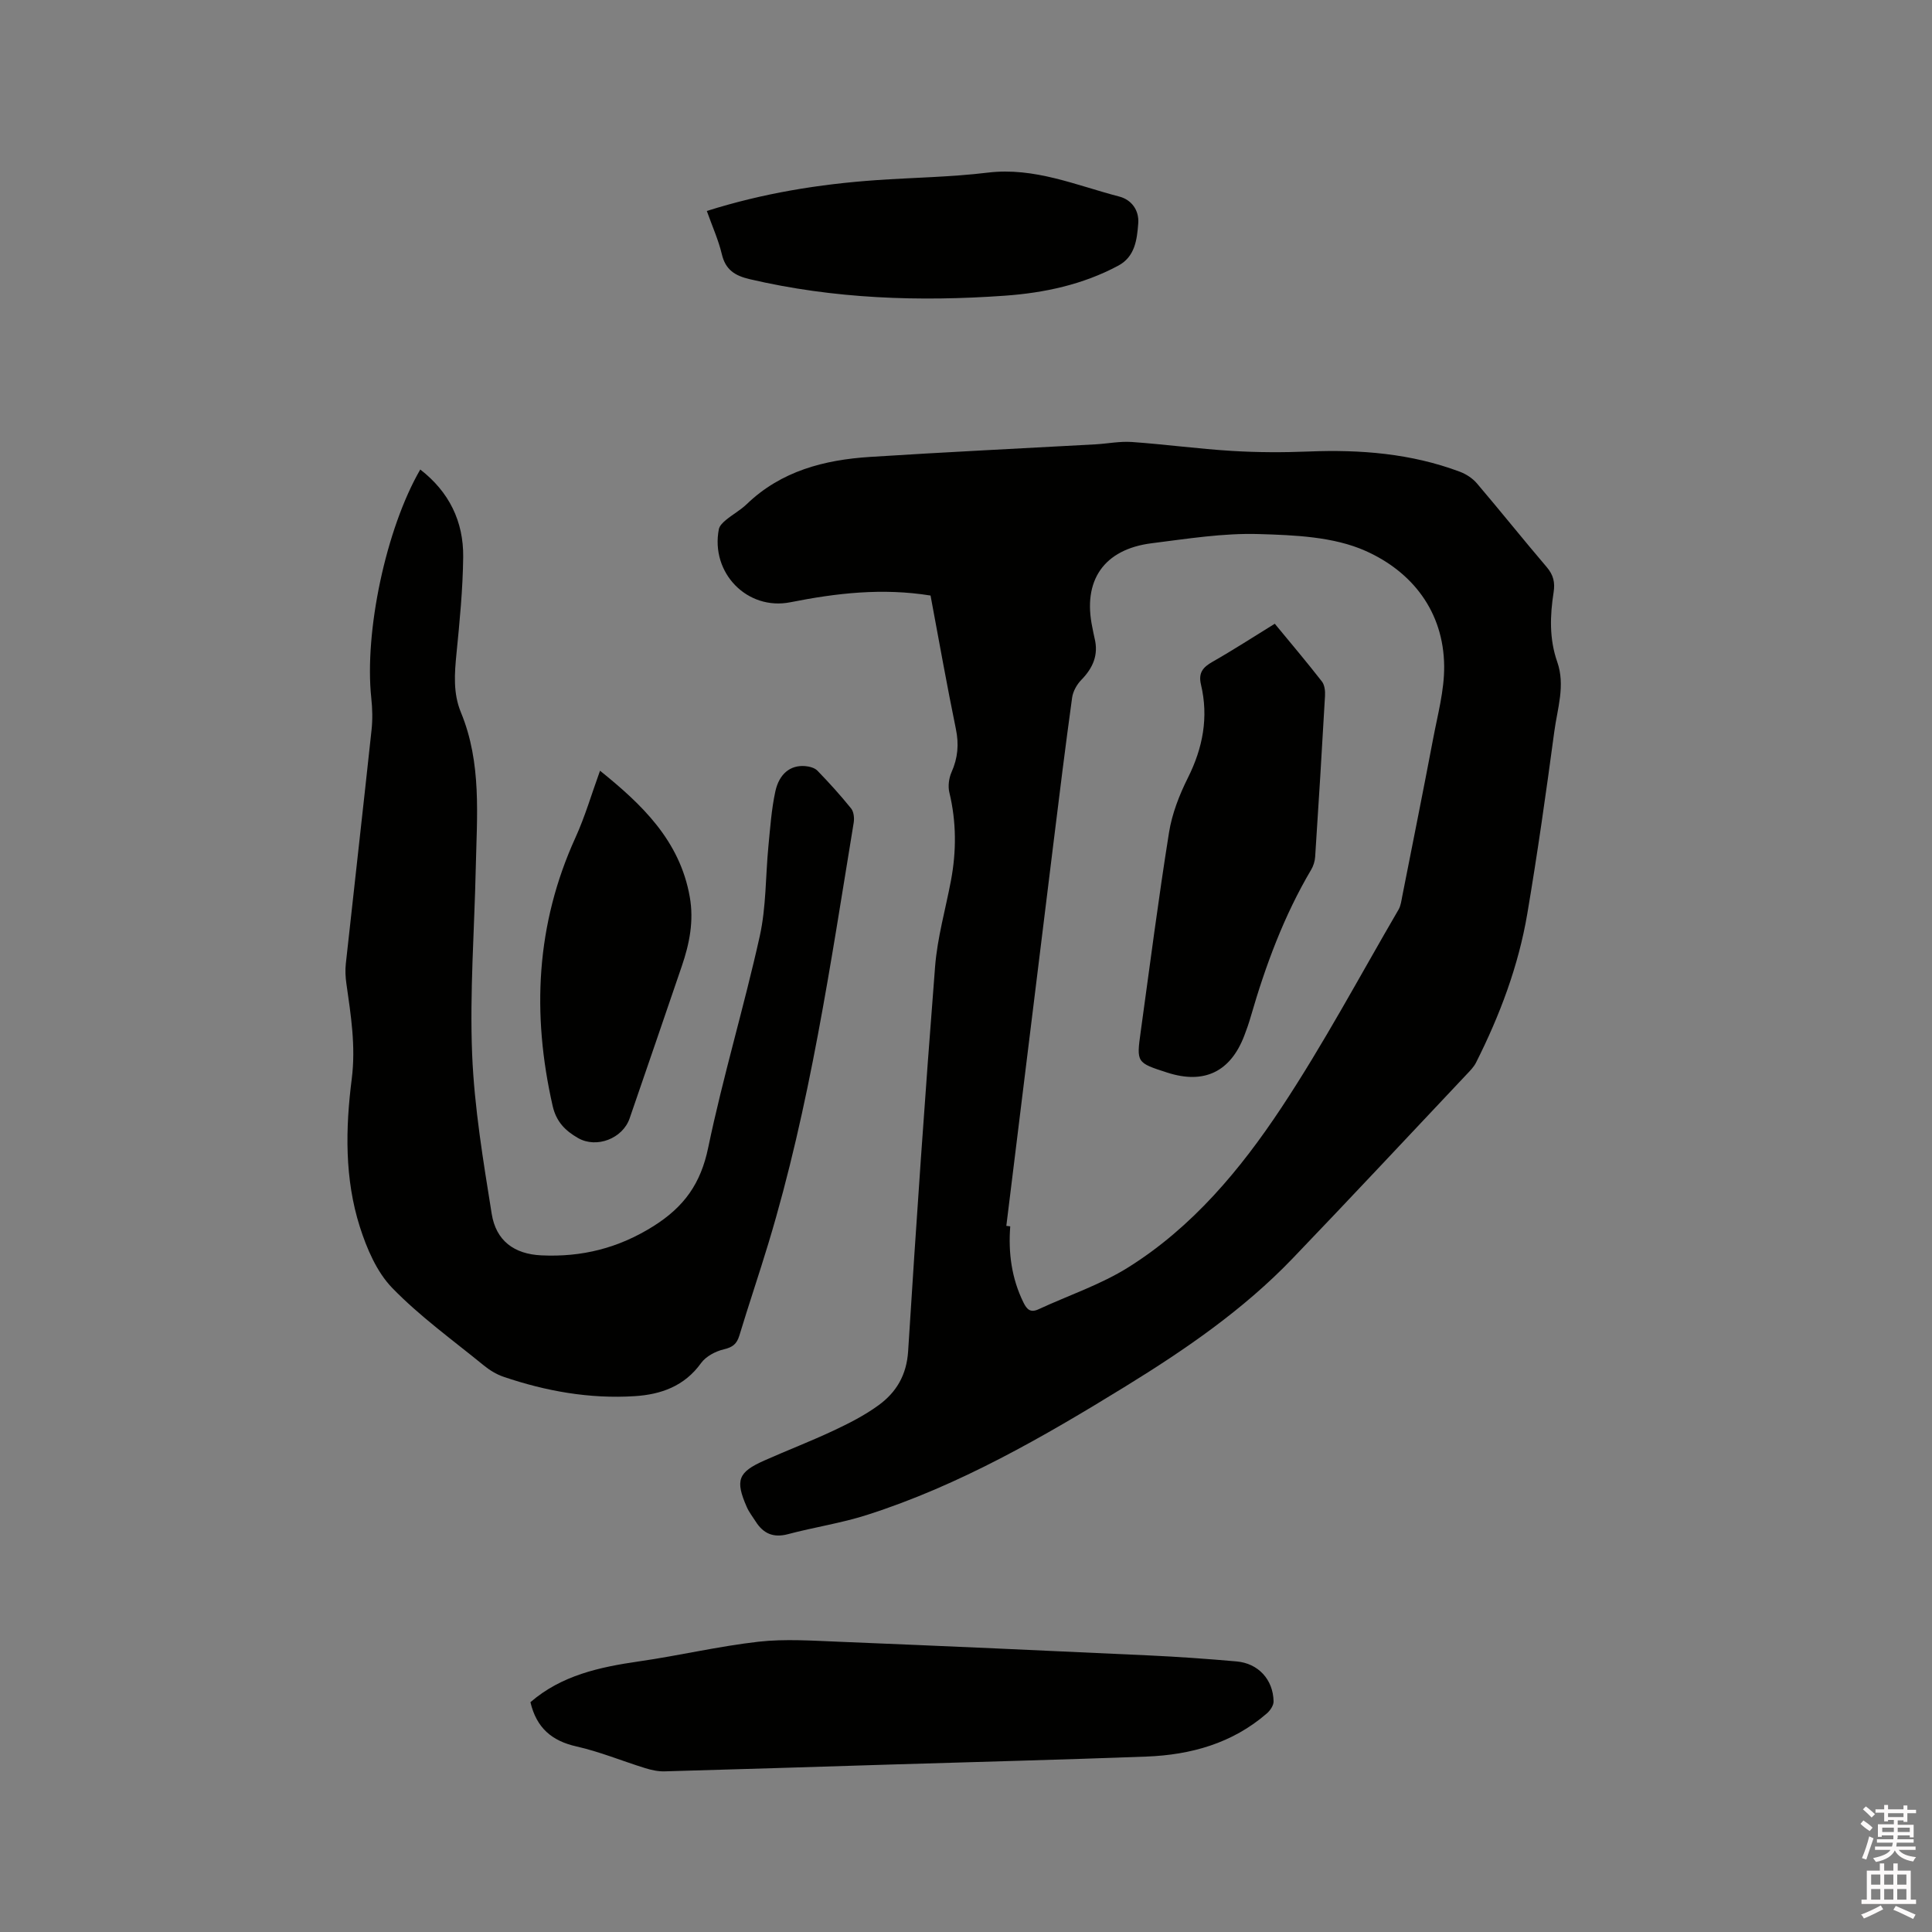 <svg enable-background="new 0 0 400 400" viewBox="0 0 400 400" xmlns="http://www.w3.org/2000/svg"><rect x="0" y="0" width="400" height="400" fill="#808080" stroke="none"/><path d="m385.2 377.6.6-.7c.6.4 1.3.9 1.9 1.5l-.6.7c-.8-.5-1.4-1-1.9-1.5zm.3 7.1c.6-1.4 1.1-2.9 1.5-4.5.3.1.6.3.9.4-.5 1.4-1 2.9-1.5 4.4zm.2-10.1.6-.6c.7.5 1.3 1.1 1.9 1.6l-.7.7c-.6-.6-1.2-1.2-1.8-1.7zm8.4-.8h.8v.9h1.8v.7h-1.8v1.8h-.8v-.3h-1.2v.9h3.3v2.6h-.8v-.4h-2.5c0 .3 0 .6-.1.8h3.4v.7h-3.5c0 .3-.1.6-.1.8h4v.7h-3.5c.7.9 1.9 1.3 3.6 1.5-.2.2-.4.5-.6.9-1.9-.3-3.2-1.1-3.8-2.3-.5 1.1-1.8 2-3.9 2.4-.2-.3-.4-.5-.6-.8 1.9-.4 3.1-.9 3.6-1.7h-3.2v-.7h3.5c.1-.2.1-.5.2-.8h-3.3v-.7h3.4c0-.2 0-.5 0-.8h-2.4v.3h-.8v-2.6h3.3v-.9h-1.2v.3h-.8v-1.8h-1.8v-.7h1.8v-.9h.8v.9h3.2zm-4.4 5.5h2.4c0-.3 0-.6 0-.9h-2.4zm1.2-3.1h3.2v-.8h-3.2zm4.4 2.2h-2.4v.9h2.5v-.9z" fill="#fcfafa"/><path d="m389.2 385.8h.9v1.5h1.9v-1.5h.9v1.5h2.7v6h1.1v.9h-11.3v-.9h1.1v-6h2.7zm.2 8.7.5.8c-1.2.6-2.5 1.3-4 1.9-.2-.3-.3-.6-.6-.8 1.6-.6 3-1.3 4.1-1.9zm-2-4.3h1.9v-2.1h-1.9zm0 3.1h1.9v-2.2h-1.9zm2.7-3.1h1.9v-2.1h-1.9zm0 3.1h1.9v-2.2h-1.9zm2.4 1.3c1.4.6 2.7 1.2 4.1 1.8l-.5.9c-1.5-.7-2.8-1.4-4.1-1.9zm2.2-6.5h-1.9v2.1h1.9zm-1.9 5.2h1.9v-2.2h-1.9z" fill="#fcfafa"/><g fill="#010100"><path d="m192.66 123.3c-9.99-1.61-19.51-.5-29.02 1.39-8.93 1.77-16.57-6.08-14.81-15.13.14-.71.85-1.39 1.46-1.9 1.39-1.15 3.01-2.03 4.3-3.27 7.14-6.88 16.06-9.18 25.53-9.79 15.54-1 31.09-1.74 46.63-2.6 2.54-.14 5.09-.67 7.6-.49 6.93.49 13.83 1.43 20.76 1.85 5.27.32 10.58.33 15.86.12 10.68-.43 21.17.4 31.26 4.18 1.31.49 2.65 1.36 3.55 2.42 4.88 5.73 9.57 11.61 14.46 17.34 1.37 1.61 1.74 3.15 1.42 5.2-.76 4.84-.91 9.69.75 14.42 1.71 4.88.02 9.67-.61 14.43-1.69 12.59-3.47 25.18-5.59 37.71-1.83 10.81-5.68 21.02-10.61 30.81-.46.92-1.24 1.7-1.97 2.47-12 12.72-23.94 25.51-36.05 38.13-10.13 10.55-22.11 18.78-34.5 26.41-17.06 10.5-34.4 20.52-53.61 26.66-5.32 1.7-10.91 2.53-16.32 3.97-3.04.81-5.12-.12-6.71-2.64-.62-.98-1.36-1.91-1.82-2.96-2.44-5.56-1.83-7.22 3.61-9.64 4.74-2.11 9.59-3.97 14.28-6.17 3.24-1.52 6.49-3.17 9.37-5.27 3.7-2.69 5.83-6.26 6.14-11.22 1.67-26.55 3.5-53.09 5.58-79.61.47-5.98 2.16-11.85 3.28-17.78 1.15-6.11 1.14-12.19-.33-18.28-.31-1.3-.09-2.96.46-4.2 1.3-2.92 1.55-5.75.9-8.91-1.88-9.14-3.5-18.3-5.25-27.65zm15.69 130.5c.27.03.54.07.81.1-.42 5.48.27 10.75 2.73 15.76.73 1.49 1.48 2.18 3.15 1.4 6.21-2.88 12.84-5.08 18.59-8.69 13.25-8.31 23.19-20.23 31.68-33.05 8.75-13.22 16.24-27.27 24.24-40.99.46-.79.58-1.79.76-2.71 2.15-10.9 4.34-21.79 6.41-32.7.94-4.97 2.32-9.99 2.28-14.98-.1-11.35-6.65-19.59-16.27-23.88-6.61-2.95-14.67-3.27-22.13-3.49-7.35-.22-14.78.98-22.13 1.9-9.94 1.24-14.38 7.73-12.3 17.49.15.72.27 1.46.45 2.18.86 3.44-.33 6.15-2.74 8.62-.93.95-1.73 2.38-1.91 3.68-1.39 10.07-2.64 20.16-3.88 30.25-3.26 26.36-6.5 52.73-9.74 79.11z"/><path d="m87.01 97.21c5.98 4.62 8.97 10.76 8.89 18.12-.08 6.66-.73 13.33-1.39 19.97-.41 4.16-.72 8.23.92 12.2 4.32 10.45 3.31 21.41 3.07 32.29-.28 12.82-1.26 25.67-.75 38.46.45 11.06 2.3 22.09 4.05 33.05.89 5.57 4.63 8.35 10.3 8.61 8.31.39 15.89-1.46 23.18-6.04 6.39-4.02 9.8-8.83 11.34-16.24 3.06-14.71 7.42-29.14 10.68-43.81 1.34-6.04 1.19-12.4 1.79-18.61.37-3.79.63-7.62 1.43-11.33.81-3.73 3.15-5.5 6.15-5.27.89.07 1.99.35 2.57.95 2.43 2.51 4.79 5.11 6.98 7.83.55.69.68 1.99.53 2.93-4.8 29.25-9.04 58.62-17.66 87.1-1.93 6.38-4.08 12.7-6.01 19.08-.53 1.74-1.37 2.43-3.2 2.86-1.73.4-3.73 1.46-4.74 2.86-3.44 4.79-8.32 6.5-13.74 6.84-9.3.59-18.37-1.02-27.17-4.02-1.47-.5-2.89-1.38-4.1-2.37-6.41-5.23-13.19-10.11-18.92-16.01-3.21-3.31-5.27-8.15-6.71-12.66-3.17-9.96-2.98-20.39-1.68-30.58.87-6.83-.18-13.25-1.11-19.82-.19-1.34-.26-2.74-.11-4.08 1.76-16.12 3.59-32.23 5.32-48.35.24-2.19.19-4.45-.05-6.65-1.46-13.68 3.03-35.03 10.14-47.31z"/><path d="m109.82 352.42c6.44-5.57 14.32-7.27 22.49-8.45 8.27-1.19 16.44-3.13 24.73-4.07 5.52-.62 11.18-.21 16.77.01 21.38.87 42.76 1.83 64.13 2.83 6.03.28 12.06.71 18.07 1.24 4.49.39 7.58 3.74 7.67 8.26.02.84-.7 1.91-1.4 2.51-7.14 6.19-15.73 8.58-24.93 8.93-17.57.66-35.16 1.1-52.73 1.64-15.67.48-31.34.99-47.02 1.42-1.34.04-2.74-.27-4.03-.67-4.75-1.47-9.39-3.4-14.23-4.49-5.07-1.14-8.26-3.82-9.52-9.16z"/><path d="m146.34 43.68c11.68-3.69 23.25-5.55 35.01-6.38 7.72-.54 15.48-.63 23.15-1.56 9.68-1.17 18.31 2.64 27.25 4.96 2.49.65 4.13 2.8 3.91 5.57-.26 3.38-.68 6.88-4.13 8.73-7.32 3.92-15.32 5.64-23.49 6.22-17.73 1.26-35.36.66-52.78-3.41-3.11-.73-5.05-1.93-5.82-5.21-.7-2.94-1.98-5.76-3.1-8.92z"/><path d="m124.23 159.57c8.6 6.93 16.52 14.41 18.58 26.13.88 4.97-.06 9.68-1.65 14.33-3.58 10.51-7.19 21.01-10.8 31.51-1.44 4.19-6.85 6.28-10.68 4.08-2.62-1.5-4.51-3.35-5.26-6.65-4.33-19.05-3.47-37.56 4.72-55.55 2-4.39 3.35-9.07 5.09-13.85z"/><path d="m263.93 129.14c3.37 4.09 6.65 7.96 9.76 11.96.56.72.7 1.98.64 2.96-.63 11.11-1.31 22.22-2.04 33.33-.06.91-.36 1.89-.83 2.68-5.65 9.55-9.45 19.85-12.52 30.46-.38 1.32-.83 2.62-1.33 3.91-2.87 7.49-8.32 10.09-15.94 7.63-6.36-2.05-6.39-2.06-5.5-8.47 1.9-13.75 3.67-27.52 5.86-41.22.62-3.9 2.13-7.78 3.91-11.34 3.11-6.21 4.31-12.55 2.71-19.3-.58-2.44.4-3.6 2.4-4.73 4.32-2.46 8.48-5.16 12.88-7.87z"/></g></svg>